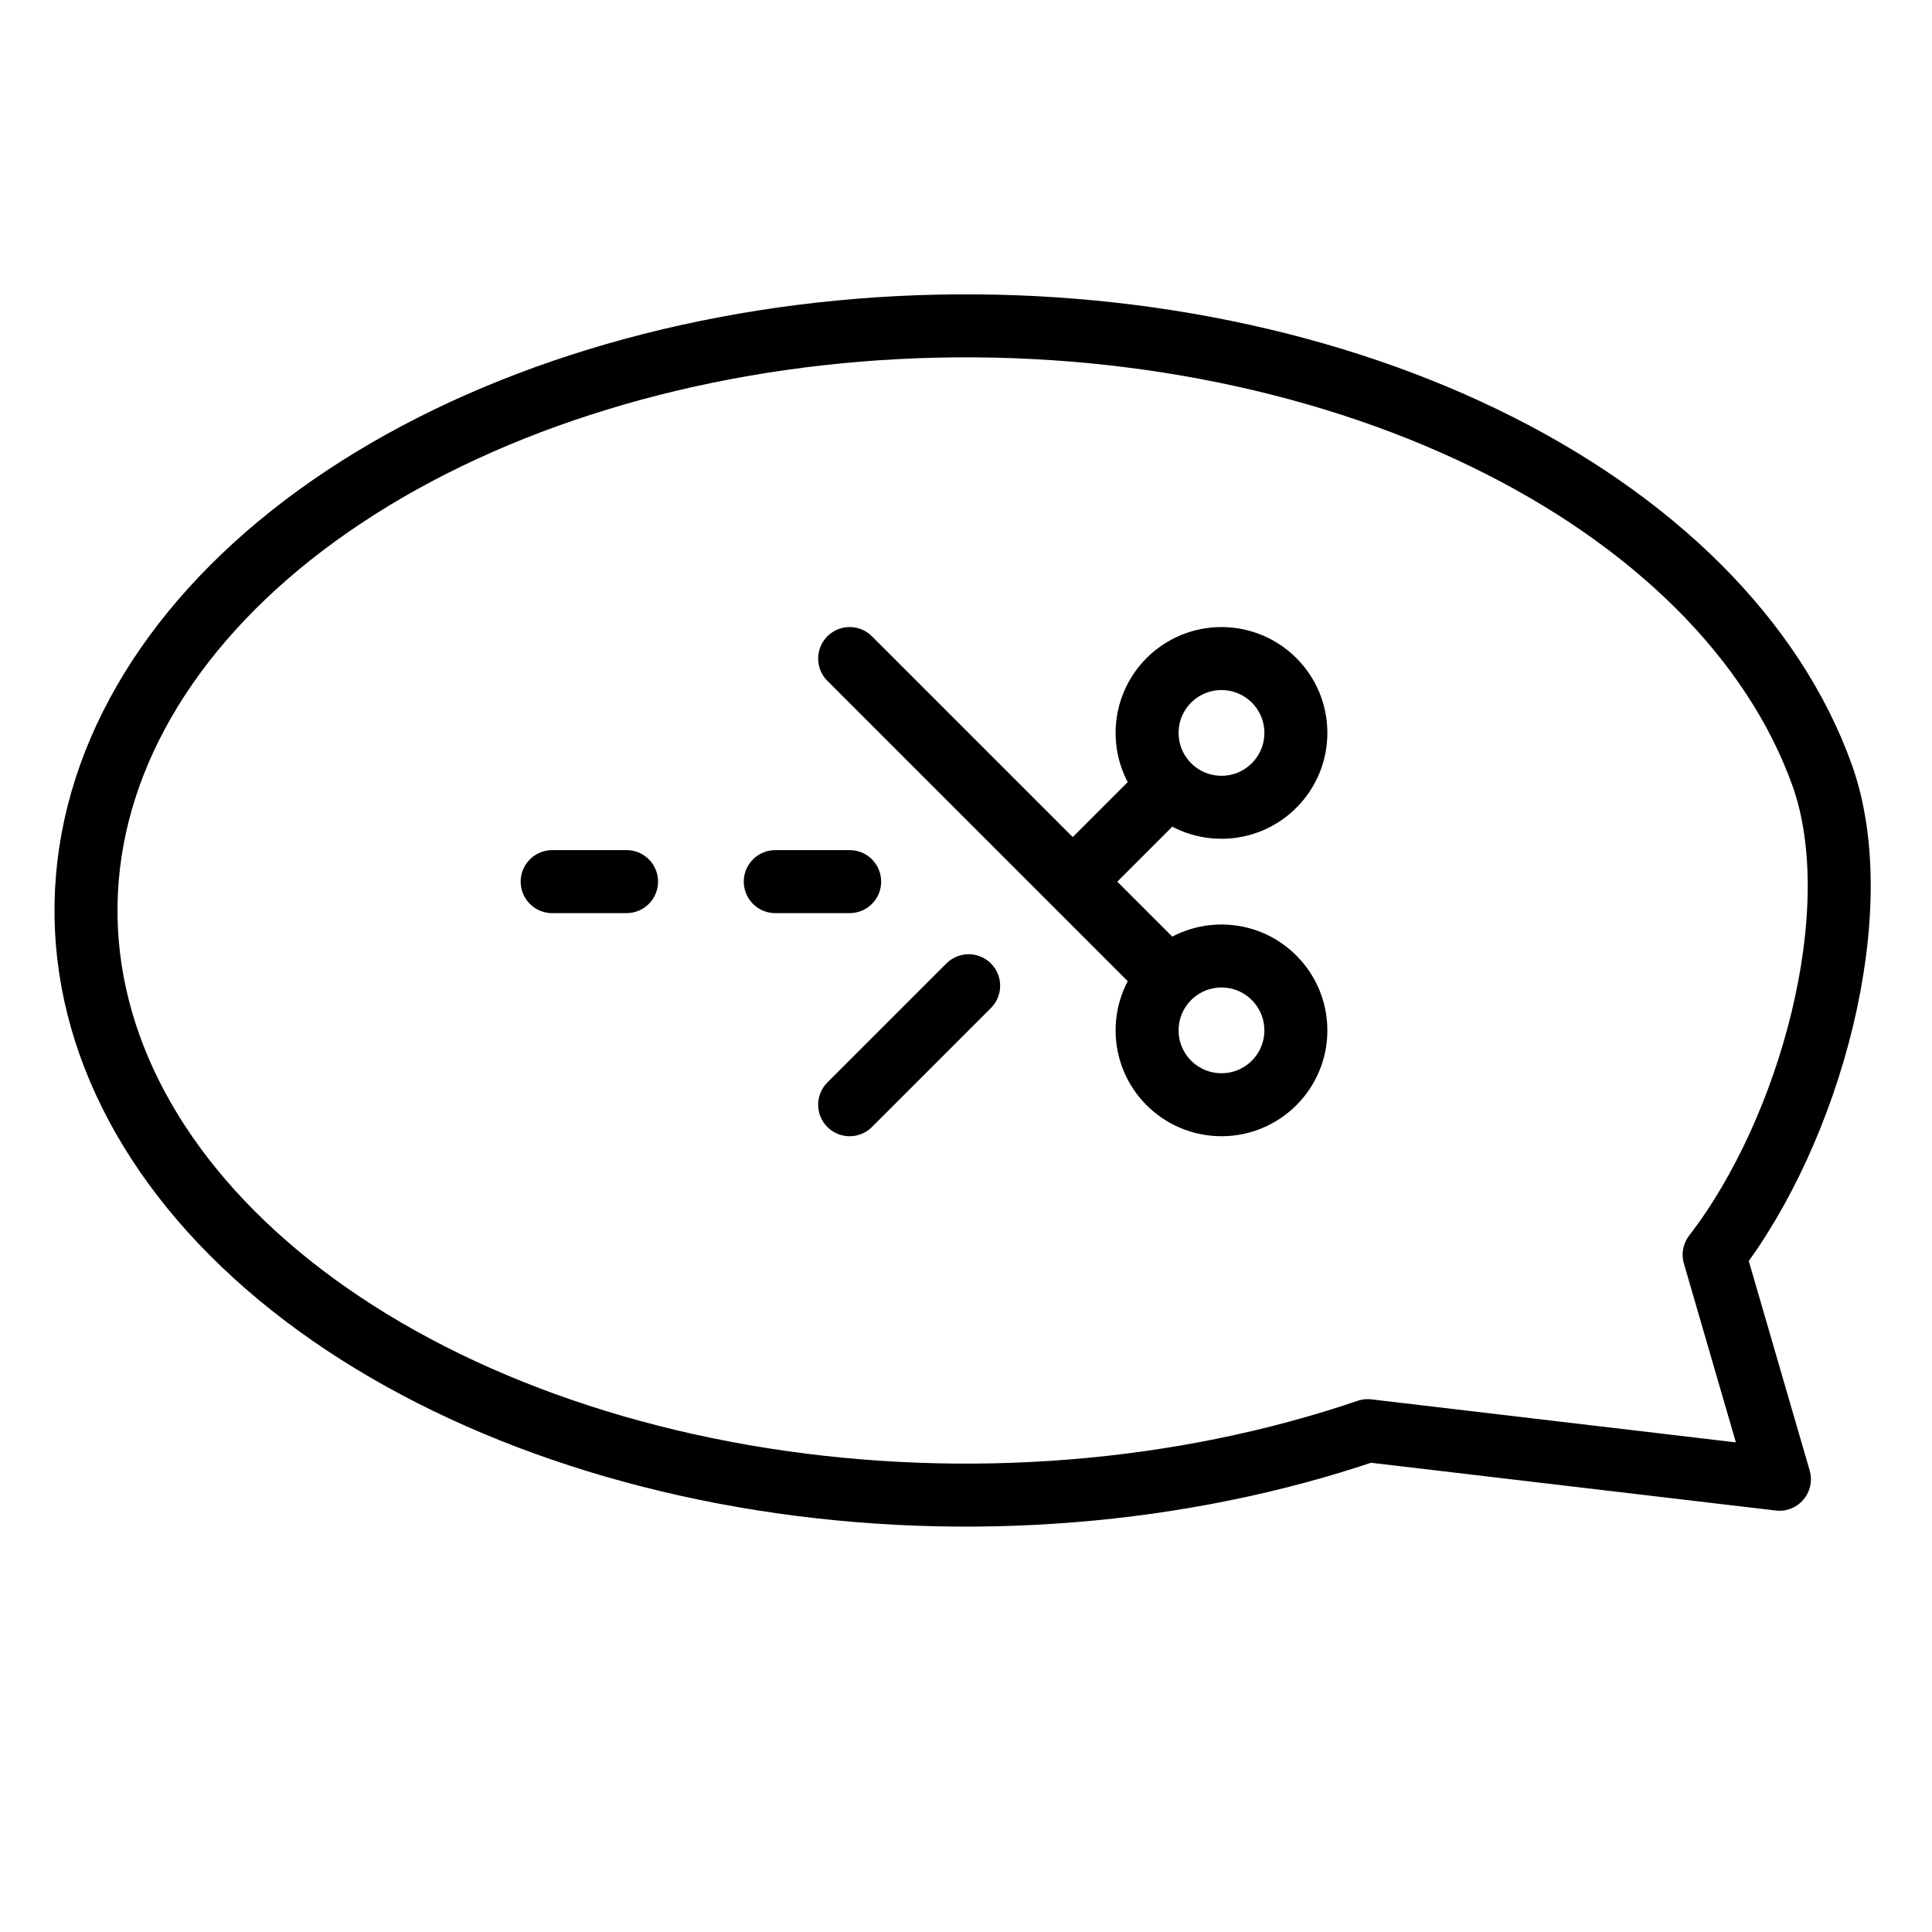 <?xml version="1.0" encoding="UTF-8"?> <svg xmlns="http://www.w3.org/2000/svg" width="46" height="46" viewBox="0 0 46 46" fill="none"><path d="M27.826 18.707L25.542 20.991M20.23 15.68L27.826 23.276M23.063 23.47L20.23 26.303M18.459 20.991H20.23M13.147 20.991H14.918M27.312 17.45C27.312 18.428 28.105 19.221 29.083 19.221C30.061 19.221 30.854 18.428 30.854 17.45C30.854 16.472 30.061 15.68 29.083 15.68C28.105 15.68 27.312 16.472 27.312 17.45ZM27.312 24.533C27.312 25.511 28.105 26.303 29.083 26.303C30.061 26.303 30.854 25.511 30.854 24.533C30.854 23.555 30.061 22.762 29.083 22.762C28.105 22.762 27.312 23.555 27.312 24.533Z" stroke="black" stroke-width="1.5" stroke-linecap="round" stroke-linejoin="round"></path><path d="M32.564 34.063C28.12 35.578 23.009 35.988 18.151 35.22C13.292 34.452 9.007 32.557 6.066 29.875C3.125 27.194 1.722 23.903 2.111 20.595C2.499 17.288 4.653 14.181 8.184 11.835C11.715 9.489 16.392 8.058 21.37 7.8C26.349 7.542 31.303 8.474 35.339 10.428C39.375 12.381 42.228 15.229 43.384 18.456C44.54 21.684 43.093 26.923 40.813 29.875L42.367 35.22L32.564 34.063Z" stroke="black" stroke-width="1.5" stroke-linecap="round" stroke-linejoin="round"></path></svg> 